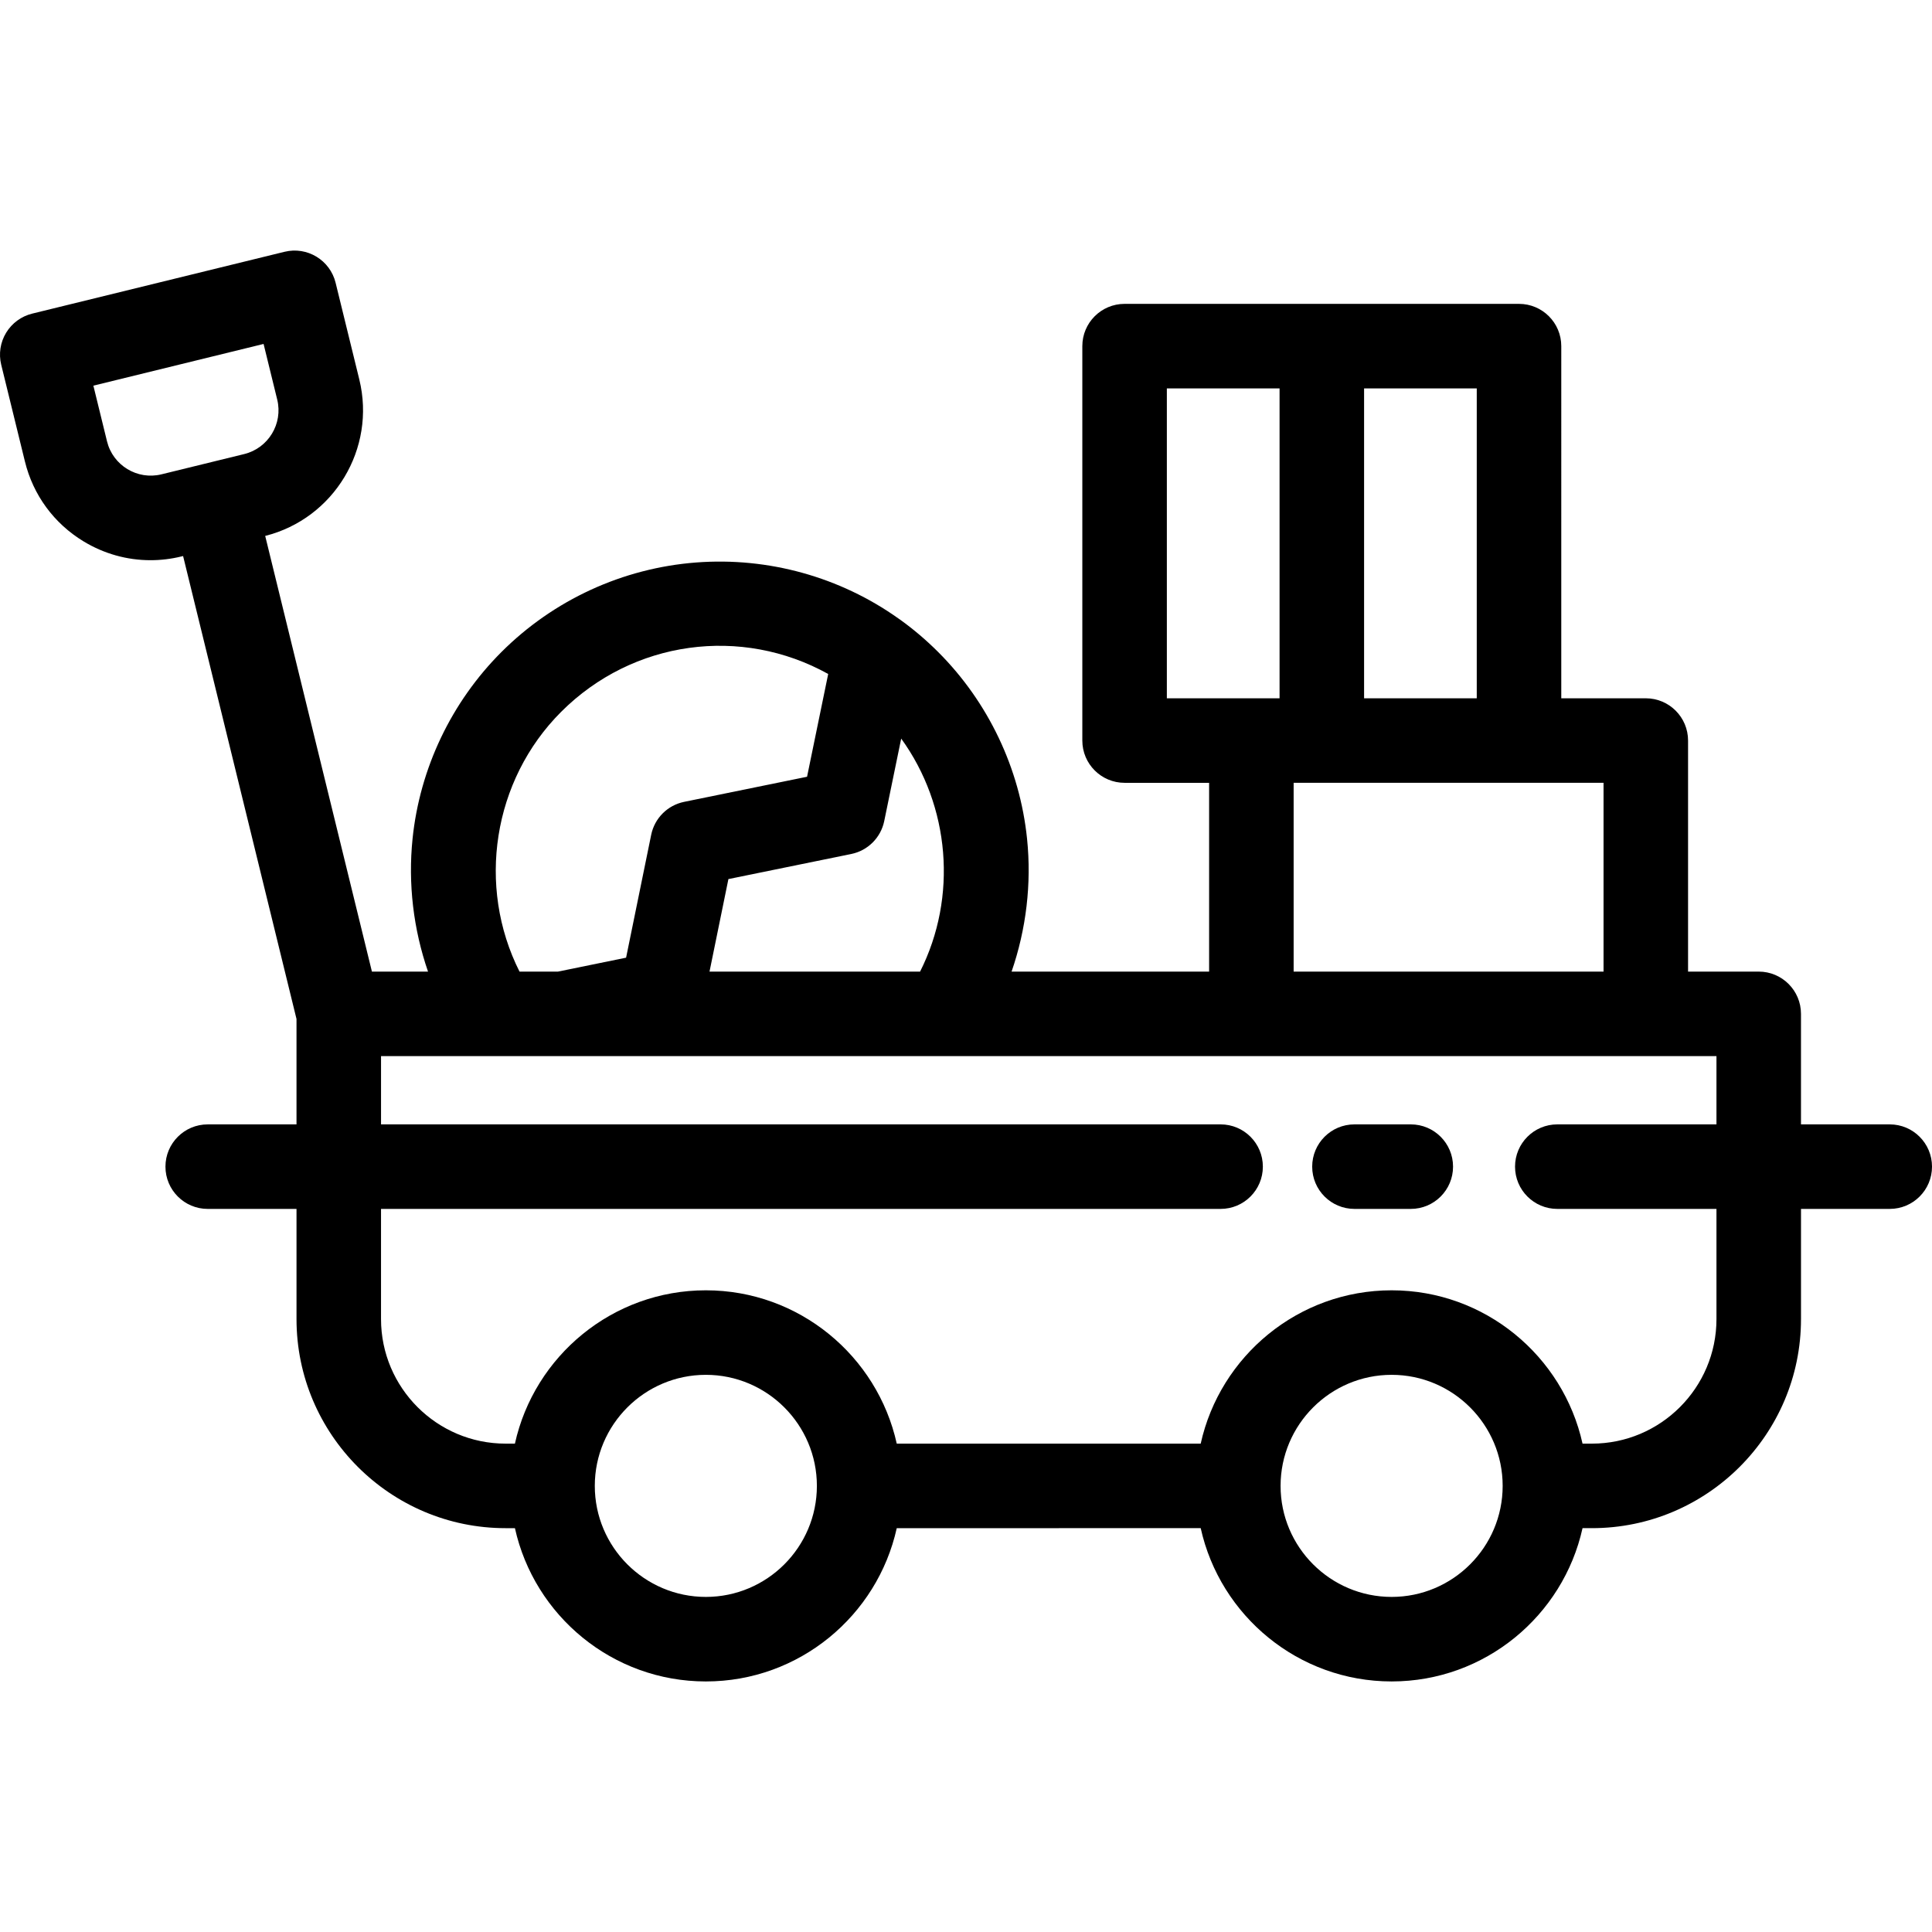 <?xml version="1.0" encoding="iso-8859-1"?>
<!-- Generator: Adobe Illustrator 19.0.0, SVG Export Plug-In . SVG Version: 6.00 Build 0)  -->
<svg version="1.1" id="Layer_1" xmlns="http://www.w3.org/2000/svg" xmlns:xlink="http://www.w3.org/1999/xlink" x="0px" y="0px"
	 viewBox="0 0 512 512" style="enable-background:new 0 0 512 512;" xml:space="preserve">
<g>
	<g>
		<path d="M500.8,297.973h-23.52v-29.288c0-6.186-5.014-11.2-11.2-11.2h-18.726v-61.23c0-6.186-5.014-11.2-11.2-11.2h-22.4V91.728
			c0-6.186-5.014-11.2-11.2-11.2H298.028c-6.186,0-11.2,5.014-11.2,11.2v104.528c0,6.186,5.014,11.2,11.2,11.2h22.4v50.03H268.08
			c3.875-11.228,5.328-23.28,4.099-35.221c-1.915-18.63-10.277-36.196-23.542-49.462c-3.155-3.154-6.554-6.046-10.082-8.579
			c-0.03-0.022-0.063-0.043-0.093-0.064c-0.112-0.08-0.224-0.158-0.338-0.233c-15.516-11.035-34.523-16.317-53.611-14.865
			c-19.47,1.482-37.81,9.914-51.638,23.742c-13.265,13.265-21.626,30.831-23.542,49.462c-1.227,11.941,0.224,23.993,4.099,35.221
			H98.565L70.28,142.025c18.239-4.605,29.421-23.143,24.943-41.449L88.94,74.939c-1.472-6.008-7.533-9.686-13.544-8.212
			L8.533,83.112c-2.885,0.707-5.37,2.531-6.91,5.071s-2.008,5.588-1.301,8.473l6.282,25.633c2.179,8.903,7.698,16.425,15.536,21.179
			c5.438,3.298,11.539,4.991,17.739,4.991c2.737,0,5.495-0.329,8.221-0.998l0.422-0.103l30.056,122.68v27.936H55.047
			c-6.186,0-11.2,5.014-11.2,11.2s5.014,11.2,11.2,11.2h23.531v29.198c0,30.551,24.855,55.406,55.406,55.406h2.476
			c5.136,23.206,25.866,40.622,50.6,40.622c24.728,0,45.454-17.416,50.588-40.622H318.2c5.136,23.206,25.866,40.622,50.6,40.622
			c24.728,0,45.454-17.416,50.589-40.622h2.487c30.551,0,55.406-24.855,55.406-55.406v-29.198h23.52c6.186,0,11.2-5.014,11.2-11.2
			S506.986,297.973,500.8,297.973z M64.72,120.331l-21.945,5.374c-6.383,1.564-12.851-2.358-14.414-8.744l-3.616-14.758
			l45.107-11.054l3.615,14.753C75.029,112.29,71.106,118.763,64.72,120.331z M361.497,102.927h29.859v82.128h-29.859V102.927z
			 M342.827,207.455h59.729h22.4v50.03h-82.128V207.455z M309.227,185.057v-82.128h29.87v82.128H309.227z M234.329,217.597
			l4.498-21.864c12.937,17.878,14.986,41.942,5.005,61.754h-55.803l5.007-24.522l32.563-6.65
			C229.991,225.416,233.425,221.987,234.329,217.597z M148.713,188.642c19.039-19.036,47.801-22.796,70.767-10.029l-5.602,27.234
			l-32.575,6.653c-4.397,0.898-7.834,4.335-8.732,8.732l-6.651,32.565l-18.06,3.69H137.68
			C126.307,234.914,130.542,206.812,148.713,188.642z M187.06,423.199c-16.23,0-29.433-13.199-29.433-29.422
			c0-16.23,13.203-29.433,29.433-29.433c16.223,0,29.422,13.203,29.422,29.433C216.482,409.999,203.283,423.199,187.06,423.199z
			 M368.799,423.199c-16.23,0-29.433-13.199-29.433-29.422c0-16.23,13.203-29.433,29.433-29.433
			c16.223,0,29.422,13.203,29.422,29.433C398.221,409.999,385.022,423.199,368.799,423.199z M454.881,297.973h-42.179
			c-6.186,0-11.2,5.014-11.2,11.2s5.014,11.2,11.2,11.2h42.179v29.198c0,18.2-14.806,33.006-33.006,33.006h-2.486
			c-5.134-23.213-25.86-40.633-50.59-40.633c-24.735,0-45.466,17.42-50.6,40.633h-80.55c-5.134-23.213-25.86-40.633-50.59-40.633
			c-24.735,0-45.466,17.42-50.6,40.633h-2.475c-18.2,0-33.006-14.806-33.006-33.006v-29.198h222.496c6.186,0,11.2-5.014,11.2-11.2
			s-5.014-11.2-11.2-11.2H100.978v-18.088h47.952c0.017,0,0.034,0.002,0.05,0.002c0.015,0,0.029-0.002,0.044-0.002h101.281
			c0.008,0,0.016,0.001,0.023,0.001c0.009,0,0.018-0.001,0.027-0.001h204.526V297.973z"/>
	</g>
</g>
<g>
	<g>
		<path d="M373.873,297.973h-14.929c-6.186,0-11.2,5.014-11.2,11.2s5.014,11.2,11.2,11.2h14.929c6.186,0,11.2-5.014,11.2-11.2
			S380.058,297.973,373.873,297.973z"/>
	</g>
</g>
<g>
</g>
<g>
</g>
<g>
</g>
<g>
</g>
<g>
</g>
<g>
</g>
<g>
</g>
<g>
</g>
<g>
</g>
<g>
</g>
<g>
</g>
<g>
</g>
<g>
</g>
<g>
</g>
<g>
</g>
</svg>
